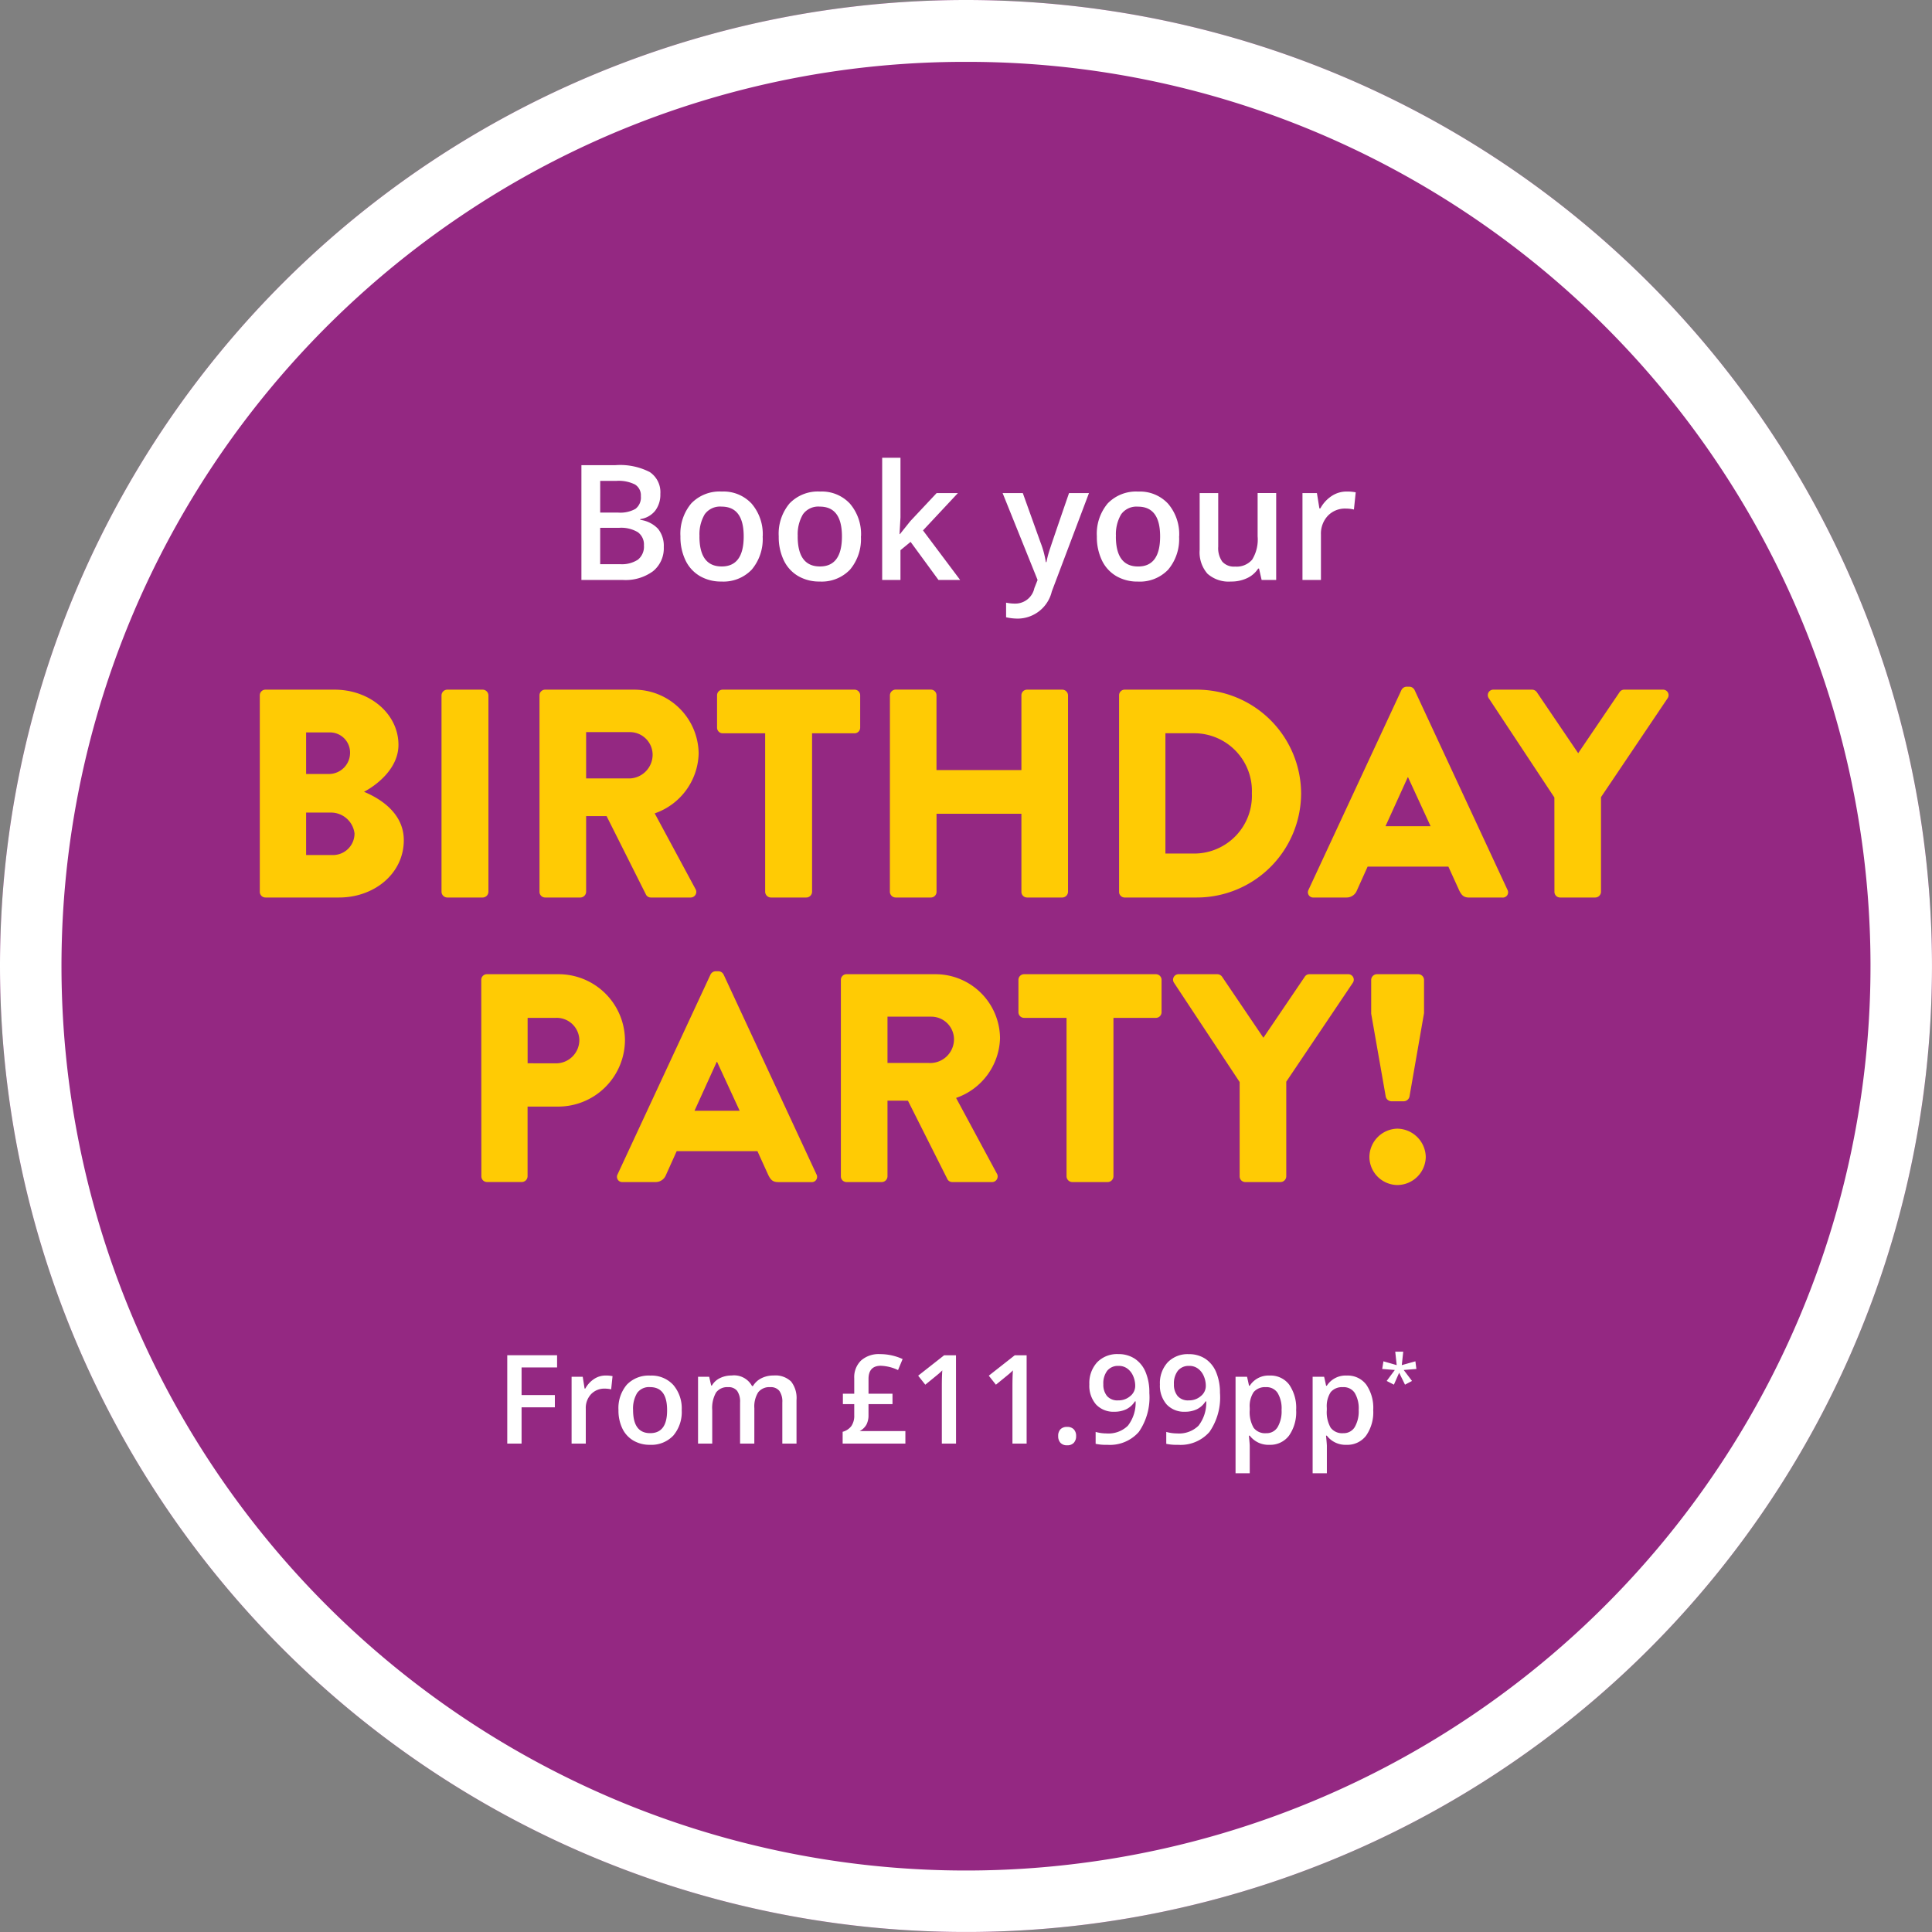 <svg xmlns="http://www.w3.org/2000/svg" width="156.161" height="156.161" viewBox="0 0 156.161 156.161">
  <rect x="0" y="0" width="156.161" height="156.161" fill="#808080" stroke="none"/>
  <g id="Group_164963" data-name="Group 164963" transform="translate(19980 19446)">
    <path id="Path_83618" data-name="Path 83618" d="M78.08,0A78.08,78.08,0,1,1,0,78.08,78.08,78.08,0,0,1,78.08,0Z" transform="translate(-19980 -19446)" fill="#942882"/>
    <path id="Path_83618_-_Outline" data-name="Path 83618 - Outline" d="M78.08,5A72.716,72.716,0,0,0,37.224,17.478,73.308,73.308,0,0,0,10.741,49.636a72.978,72.978,0,0,0,6.737,69.3A73.308,73.308,0,0,0,49.636,145.42a72.977,72.977,0,0,0,69.3-6.737,73.308,73.308,0,0,0,26.483-32.158,72.978,72.978,0,0,0-6.737-69.3,73.308,73.308,0,0,0-32.158-26.483A72.619,72.619,0,0,0,78.08,5m0-5A78.08,78.08,0,1,1,0,78.08,78.08,78.08,0,0,1,78.08,0Z" transform="translate(-19980 -19446)" fill="#fff"/>
    <g id="Group_164963-2" data-name="Group 164963" transform="translate(-1 -4.306)">
      <path id="Path_85152" data-name="Path 85152" d="M-55.788-.456A.456.456,0,0,0-55.332,0h5.952c2.856,0,5.232-1.944,5.232-4.632,0-2.208-1.944-3.384-3.216-3.912,1.128-.6,2.784-1.944,2.784-3.792,0-2.52-2.328-4.464-5.16-4.464h-5.592a.456.456,0,0,0-.456.456Zm3.744-9.528v-3.36h1.872a1.629,1.629,0,0,1,1.68,1.632,1.711,1.711,0,0,1-1.68,1.728Zm0,6.552V-6.864H-50.1a1.918,1.918,0,0,1,1.968,1.68A1.741,1.741,0,0,1-49.86-3.432ZM-41.1-.456A.472.472,0,0,0-40.644,0h2.88a.472.472,0,0,0,.456-.456V-16.344a.472.472,0,0,0-.456-.456h-2.88a.472.472,0,0,0-.456.456Zm7.92,0A.456.456,0,0,0-32.724,0h2.856a.472.472,0,0,0,.456-.456v-6.12h1.656l3.192,6.36A.442.442,0,0,0-24.18,0h3.192a.454.454,0,0,0,.408-.7l-3.288-6.1a5.266,5.266,0,0,0,3.552-4.824A5.219,5.219,0,0,0-25.548-16.8h-7.176a.456.456,0,0,0-.456.456Zm3.768-9.168v-3.744h3.552a1.839,1.839,0,0,1,1.824,1.824,1.924,1.924,0,0,1-1.824,1.92ZM-14.94-.456A.472.472,0,0,0-14.484,0h2.88a.472.472,0,0,0,.456-.456V-13.272h3.432a.456.456,0,0,0,.456-.456v-2.616a.456.456,0,0,0-.456-.456H-18.372a.456.456,0,0,0-.456.456v2.616a.456.456,0,0,0,.456.456h3.432Zm10.08,0A.472.472,0,0,0-4.4,0h2.856a.456.456,0,0,0,.456-.456V-6.768H5.772V-.456A.456.456,0,0,0,6.228,0H9.084A.472.472,0,0,0,9.54-.456V-16.344a.472.472,0,0,0-.456-.456H6.228a.456.456,0,0,0-.456.456V-10.3H-1.092v-6.048a.456.456,0,0,0-.456-.456H-4.4a.472.472,0,0,0-.456.456Zm18.528,0A.451.451,0,0,0,14.1,0h5.856A8.435,8.435,0,0,0,28.38-8.424,8.425,8.425,0,0,0,19.956-16.8H14.1a.451.451,0,0,0-.432.456Zm3.744-3.1v-9.72h2.3A4.666,4.666,0,0,1,24.4-8.424a4.672,4.672,0,0,1-4.68,4.872ZM29.388,0h2.64a.894.894,0,0,0,.864-.576l.864-1.92h6.528l.864,1.9c.216.456.408.6.84.6h2.664a.424.424,0,0,0,.408-.624L37.548-16.776a.487.487,0,0,0-.408-.264H36.9a.487.487,0,0,0-.408.264L28.98-.624A.424.424,0,0,0,29.388,0ZM35.2-5.76,37-9.72h.024l1.824,3.96Zm13.656,5.3A.456.456,0,0,0,49.308,0h2.856a.472.472,0,0,0,.456-.456V-8.112L58-16.1a.444.444,0,0,0-.384-.7h-3.12a.442.442,0,0,0-.384.216l-3.336,4.92-3.336-4.92a.477.477,0,0,0-.384-.216h-3.12a.444.444,0,0,0-.384.7l5.3,8.016Zm-86.736,23a.456.456,0,0,0,.456.456H-34.6a.472.472,0,0,0,.456-.456V16.9h2.52a5.4,5.4,0,0,0,5.352-5.4,5.368,5.368,0,0,0-5.376-5.3h-5.784a.456.456,0,0,0-.456.456ZM-34.14,13.4V9.728h2.28a1.831,1.831,0,0,1,1.9,1.776,1.885,1.885,0,0,1-1.9,1.9Zm7.68,9.6h2.64a.894.894,0,0,0,.864-.576l.864-1.92h6.528l.864,1.9c.216.456.408.6.84.6H-11.2a.424.424,0,0,0,.408-.624L-18.3,6.224a.487.487,0,0,0-.408-.264h-.24a.487.487,0,0,0-.408.264l-7.512,16.152A.424.424,0,0,0-26.46,23Zm5.808-5.76,1.8-3.96h.024L-17,17.24Zm11.832,5.3A.456.456,0,0,0-8.364,23h2.856a.472.472,0,0,0,.456-.456v-6.12H-3.4L-.2,22.784A.442.442,0,0,0,.18,23H3.372a.454.454,0,0,0,.408-.7l-3.288-6.1a5.266,5.266,0,0,0,3.552-4.824A5.219,5.219,0,0,0-1.188,6.2H-8.364a.456.456,0,0,0-.456.456Zm3.768-9.168V9.632H-1.5A1.839,1.839,0,0,1,.324,11.456,1.924,1.924,0,0,1-1.5,13.376ZM9.42,22.544A.472.472,0,0,0,9.876,23h2.88a.472.472,0,0,0,.456-.456V9.728h3.432a.456.456,0,0,0,.456-.456V6.656a.456.456,0,0,0-.456-.456H5.988a.456.456,0,0,0-.456.456V9.272a.456.456,0,0,0,.456.456H9.42Zm13.992,0a.456.456,0,0,0,.456.456h2.856a.472.472,0,0,0,.456-.456V14.888L32.556,6.9a.444.444,0,0,0-.384-.7h-3.12a.442.442,0,0,0-.384.216l-3.336,4.92L22,6.416a.477.477,0,0,0-.384-.216h-3.12a.444.444,0,0,0-.384.7l5.3,8.016Zm12.264-6.072h1.008a.488.488,0,0,0,.456-.384l1.176-6.744V6.656A.472.472,0,0,0,37.86,6.2H34.5a.472.472,0,0,0-.456.456V9.392l1.176,6.7A.488.488,0,0,0,35.676,16.472ZM33.9,20.984a2.285,2.285,0,0,0,2.256,2.256,2.311,2.311,0,0,0,2.3-2.256,2.336,2.336,0,0,0-2.3-2.3A2.311,2.311,0,0,0,33.9,20.984Z" transform="translate(-19902.213 -19369.15)" fill="#ffcb04"/>
      <path id="Path_85153" data-name="Path 85153" d="M-30.8-9.28h2.755a5.229,5.229,0,0,1,2.771.559,1.956,1.956,0,0,1,.854,1.765A2.138,2.138,0,0,1-24.835-5.6a1.873,1.873,0,0,1-1.206.679v.063a2.4,2.4,0,0,1,1.438.727,2.2,2.2,0,0,1,.46,1.469,2.382,2.382,0,0,1-.873,1.958A3.755,3.755,0,0,1-27.444,0H-30.8Zm1.517,3.834h1.46a2.5,2.5,0,0,0,1.39-.3,1.155,1.155,0,0,0,.438-1.025,1.027,1.027,0,0,0-.473-.946,2.954,2.954,0,0,0-1.5-.292h-1.314Zm0,1.231v2.939h1.612a2.373,2.373,0,0,0,1.438-.365,1.347,1.347,0,0,0,.486-1.152,1.223,1.223,0,0,0-.5-1.073,2.624,2.624,0,0,0-1.5-.349Zm13.133.692a3.832,3.832,0,0,1-.882,2.685,3.161,3.161,0,0,1-2.457.965,3.366,3.366,0,0,1-1.739-.444,2.933,2.933,0,0,1-1.162-1.276,4.345,4.345,0,0,1-.406-1.93,3.806,3.806,0,0,1,.876-2.666,3.176,3.176,0,0,1,2.469-.958,3.093,3.093,0,0,1,2.412.981A3.788,3.788,0,0,1-16.145-3.523Zm-5.11,0q0,2.431,1.8,2.431,1.777,0,1.777-2.431,0-2.406-1.79-2.406a1.526,1.526,0,0,0-1.362.622A3.166,3.166,0,0,0-21.255-3.523Zm13.051,0A3.832,3.832,0,0,1-9.087-.838a3.161,3.161,0,0,1-2.457.965,3.366,3.366,0,0,1-1.739-.444,2.933,2.933,0,0,1-1.162-1.276,4.345,4.345,0,0,1-.406-1.93,3.806,3.806,0,0,1,.876-2.666,3.176,3.176,0,0,1,2.469-.958,3.093,3.093,0,0,1,2.412.981A3.788,3.788,0,0,1-8.2-3.523Zm-5.11,0q0,2.431,1.8,2.431,1.777,0,1.777-2.431,0-2.406-1.79-2.406a1.526,1.526,0,0,0-1.362.622A3.166,3.166,0,0,0-13.314-3.523Zm8.265-.184.844-1.054,2.12-2.26h1.72L-3.19-4.005-.187,0H-1.939L-4.193-3.079l-.819.673V0H-6.49V-9.877h1.479v4.818l-.076,1.352Zm8.3-3.313H4.878l1.428,3.98a7.552,7.552,0,0,1,.432,1.6h.051A6.672,6.672,0,0,1,7-2.288q.152-.5,1.612-4.732h1.612L7.22.933a2.848,2.848,0,0,1-2.729,2.19,4.3,4.3,0,0,1-.965-.108V1.834a3.5,3.5,0,0,0,.768.076A1.573,1.573,0,0,0,5.811.66L6.072,0Zm14.263,3.5a3.832,3.832,0,0,1-.882,2.685,3.161,3.161,0,0,1-2.457.965,3.366,3.366,0,0,1-1.739-.444,2.933,2.933,0,0,1-1.162-1.276,4.345,4.345,0,0,1-.406-1.93,3.806,3.806,0,0,1,.876-2.666,3.176,3.176,0,0,1,2.469-.958,3.093,3.093,0,0,1,2.412.981A3.788,3.788,0,0,1,17.516-3.523Zm-5.11,0q0,2.431,1.8,2.431,1.777,0,1.777-2.431,0-2.406-1.79-2.406a1.526,1.526,0,0,0-1.362.622A3.166,3.166,0,0,0,12.406-3.523ZM24.181,0l-.209-.92H23.9a2.117,2.117,0,0,1-.885.768A2.961,2.961,0,0,1,21.7.127a2.573,2.573,0,0,1-1.9-.635,2.631,2.631,0,0,1-.628-1.923V-7.021h1.5v4.329A1.878,1.878,0,0,0,21-1.482a1.26,1.26,0,0,0,1.035.4,1.647,1.647,0,0,0,1.381-.562,3.1,3.1,0,0,0,.441-1.882v-3.5h1.5V0Zm6.862-7.147a3.591,3.591,0,0,1,.743.063l-.146,1.39a2.819,2.819,0,0,0-.66-.076,1.91,1.91,0,0,0-1.45.584,2.111,2.111,0,0,0-.555,1.517V0H27.482V-7.021H28.65l.2,1.238h.076a2.782,2.782,0,0,1,.911-1A2.165,2.165,0,0,1,31.043-7.147Z" transform="translate(-19901.205 -19394.816)" fill="#fff"/>
      <path id="Path_85154" data-name="Path 85154" d="M-35.223,0h-1.157V-7.139h4.028v.986h-2.871v2.231h2.69v.991h-2.69Zm6.782-5.5a2.762,2.762,0,0,1,.571.049l-.112,1.069a2.169,2.169,0,0,0-.508-.059,1.47,1.47,0,0,0-1.116.449,1.624,1.624,0,0,0-.427,1.167V0H-31.18V-5.4h.9l.151.952h.059a2.14,2.14,0,0,1,.7-.767A1.665,1.665,0,0,1-28.441-5.5Zm6.162,2.788a2.948,2.948,0,0,1-.679,2.065A2.432,2.432,0,0,1-24.847.1a2.589,2.589,0,0,1-1.338-.342,2.256,2.256,0,0,1-.894-.981,3.343,3.343,0,0,1-.312-1.484,2.928,2.928,0,0,1,.674-2.051,2.443,2.443,0,0,1,1.9-.737,2.379,2.379,0,0,1,1.855.754A2.914,2.914,0,0,1-22.279-2.71Zm-3.931,0q0,1.87,1.382,1.87t1.367-1.87q0-1.851-1.377-1.851a1.174,1.174,0,0,0-1.047.479A2.435,2.435,0,0,0-26.21-2.71ZM-16.41,0h-1.152V-3.33a1.51,1.51,0,0,0-.234-.925.865.865,0,0,0-.732-.305,1.117,1.117,0,0,0-.974.432,2.535,2.535,0,0,0-.31,1.438V0h-1.147V-5.4h.9l.161.708h.059a1.5,1.5,0,0,1,.652-.6,2.1,2.1,0,0,1,.94-.21,1.642,1.642,0,0,1,1.65.85h.078a1.646,1.646,0,0,1,.674-.625,2.139,2.139,0,0,1,1-.225,1.814,1.814,0,0,1,1.409.488A2.162,2.162,0,0,1-13-3.521V0h-1.147V-3.33a1.5,1.5,0,0,0-.237-.925.872.872,0,0,0-.735-.305,1.139,1.139,0,0,0-.979.417,2.152,2.152,0,0,0-.31,1.282ZM-6.254-7.231a4.391,4.391,0,0,1,1.831.4l-.371.889A3.54,3.54,0,0,0-6.18-6.289q-1,0-1,1.069v1.191h1.938v.84H-7.181V-2.3a1.635,1.635,0,0,1-.161.757,1.323,1.323,0,0,1-.552.532H-4.2V0H-9.271V-.952a1.3,1.3,0,0,0,.708-.469,1.471,1.471,0,0,0,.229-.869v-.9h-.918v-.84h.918v-1.25a1.868,1.868,0,0,1,.554-1.436A2.148,2.148,0,0,1-6.254-7.231ZM-.106,0H-1.254V-4.609q0-.825.039-1.309-.112.117-.276.259t-1.1.9l-.576-.728,2.1-1.65h.957ZM5.6,0H4.454V-4.609q0-.825.039-1.309-.112.117-.276.259t-1.1.9l-.576-.728,2.1-1.65H5.6ZM8.151-.61a.752.752,0,0,1,.186-.547.716.716,0,0,1,.537-.19.708.708,0,0,1,.542.2A.757.757,0,0,1,9.6-.61a.776.776,0,0,1-.188.549.7.7,0,0,1-.54.2.7.7,0,0,1-.537-.2A.78.78,0,0,1,8.151-.61Zm7.368-3.481a4.909,4.909,0,0,1-.85,3.149A3.11,3.11,0,0,1,12.111.1,3.906,3.906,0,0,1,11.178.02V-.942a3.218,3.218,0,0,0,.874.122,2.235,2.235,0,0,0,1.733-.625,3.034,3.034,0,0,0,.625-1.963h-.059a1.729,1.729,0,0,1-.7.635,2.187,2.187,0,0,1-.955.2,1.92,1.92,0,0,1-1.489-.591A2.307,2.307,0,0,1,10.67-4.79,2.48,2.48,0,0,1,11.3-6.57a2.246,2.246,0,0,1,1.711-.662,2.368,2.368,0,0,1,1.328.371,2.384,2.384,0,0,1,.874,1.077A4.217,4.217,0,0,1,15.519-4.092Zm-2.49-2.187a1.112,1.112,0,0,0-.913.388A1.68,1.68,0,0,0,11.8-4.8a1.439,1.439,0,0,0,.3.959,1.108,1.108,0,0,0,.9.349,1.429,1.429,0,0,0,.977-.347,1.049,1.049,0,0,0,.4-.811,1.976,1.976,0,0,0-.168-.813,1.448,1.448,0,0,0-.471-.6A1.15,1.15,0,0,0,13.029-6.279Zm8.2,2.188a4.909,4.909,0,0,1-.85,3.149A3.11,3.11,0,0,1,17.819.1,3.906,3.906,0,0,1,16.886.02V-.942a3.218,3.218,0,0,0,.874.122,2.235,2.235,0,0,0,1.733-.625,3.034,3.034,0,0,0,.625-1.963H20.06a1.729,1.729,0,0,1-.7.635,2.187,2.187,0,0,1-.955.2,1.92,1.92,0,0,1-1.489-.591,2.307,2.307,0,0,1-.542-1.621,2.48,2.48,0,0,1,.627-1.78,2.246,2.246,0,0,1,1.711-.662,2.368,2.368,0,0,1,1.328.371,2.384,2.384,0,0,1,.874,1.077A4.217,4.217,0,0,1,21.227-4.092Zm-2.49-2.187a1.112,1.112,0,0,0-.913.388A1.68,1.68,0,0,0,17.506-4.8a1.439,1.439,0,0,0,.3.959,1.108,1.108,0,0,0,.9.349,1.429,1.429,0,0,0,.977-.347,1.049,1.049,0,0,0,.4-.811,1.976,1.976,0,0,0-.168-.813,1.448,1.448,0,0,0-.471-.6A1.15,1.15,0,0,0,18.737-6.279ZM25.226.1A1.891,1.891,0,0,1,23.634-.64h-.068q.068.684.068.83V2.4H22.487V-5.4h.928q.039.151.161.723h.059a1.8,1.8,0,0,1,1.611-.82,1.874,1.874,0,0,1,1.575.732,3.3,3.3,0,0,1,.564,2.056A3.3,3.3,0,0,1,26.81-.645,1.891,1.891,0,0,1,25.226.1Zm-.278-4.658a1.193,1.193,0,0,0-1,.4,2.075,2.075,0,0,0-.315,1.279v.171a2.526,2.526,0,0,0,.313,1.428,1.162,1.162,0,0,0,1.021.442,1.036,1.036,0,0,0,.918-.488,2.522,2.522,0,0,0,.322-1.392,2.433,2.433,0,0,0-.32-1.375A1.067,1.067,0,0,0,24.948-4.561ZM31.456.1A1.891,1.891,0,0,1,29.865-.64H29.8q.068.684.068.83V2.4H28.717V-5.4h.928q.039.151.161.723h.059a1.8,1.8,0,0,1,1.611-.82,1.874,1.874,0,0,1,1.575.732,3.3,3.3,0,0,1,.564,2.056,3.3,3.3,0,0,1-.574,2.065A1.891,1.891,0,0,1,31.456.1Zm-.278-4.658a1.193,1.193,0,0,0-1,.4,2.075,2.075,0,0,0-.315,1.279v.171a2.526,2.526,0,0,0,.313,1.428A1.162,1.162,0,0,0,31.2-.84a1.036,1.036,0,0,0,.918-.488,2.522,2.522,0,0,0,.322-1.392,2.433,2.433,0,0,0-.32-1.375A1.067,1.067,0,0,0,31.178-4.561Zm4.863-2.871-.117,1.088,1.1-.308.08.618-1.025.083.672.886-.567.3-.473-.963-.424.963-.584-.3.658-.886-1.02-.083.1-.618,1.071.308-.117-1.088Z" transform="translate(-19901.619 -19325.012)" fill="#fff"/>
      <path id="Path_85154_-_Outline" data-name="Path 85154 - Outline" d="M30.365,2.9H28.217V-5.9h1.815l.073.282A2.462,2.462,0,0,1,31.476-6a2.359,2.359,0,0,1,1.971.927,3.794,3.794,0,0,1,.668,2.361,3.8,3.8,0,0,1-.678,2.371A2.377,2.377,0,0,1,31.456.6,2.659,2.659,0,0,1,30.365.382Zm-1.147-1h.147V.19c0-.037-.006-.186-.066-.78l-.055-.55h.433a3.235,3.235,0,0,1-.312-1.57v-.171a2.969,2.969,0,0,1,.241-1.3h-.2l-.085-.4c-.028-.131-.051-.238-.071-.327h-.029Zm2.491-6.888a1.515,1.515,0,0,1,.823.609,2.876,2.876,0,0,1,.407,1.657,2.967,2.967,0,0,1-.4,1.667,1.528,1.528,0,0,1-.813.634,1.331,1.331,0,0,0,.925-.532,2.846,2.846,0,0,0,.469-1.76,2.845,2.845,0,0,0-.46-1.751A1.312,1.312,0,0,0,31.708-4.986Zm-.53.925c-.441,0-.565.158-.606.21a1.587,1.587,0,0,0-.208.97v.171a2.025,2.025,0,0,0,.221,1.14c.07.1.21.231.612.231a.54.54,0,0,0,.5-.264,2.069,2.069,0,0,0,.24-1.116,2.016,2.016,0,0,0-.232-1.092A.562.562,0,0,0,31.178-4.061ZM24.134,2.9H21.987V-5.9H23.8l.073.282A2.462,2.462,0,0,1,25.245-6a2.359,2.359,0,0,1,1.971.927,3.794,3.794,0,0,1,.668,2.361,3.8,3.8,0,0,1-.678,2.371A2.377,2.377,0,0,1,25.226.6,2.659,2.659,0,0,1,24.134.382Zm-1.147-1h.147V.19c0-.037-.006-.186-.066-.78l-.055-.55h.433a3.235,3.235,0,0,1-.312-1.57v-.171a2.969,2.969,0,0,1,.241-1.3h-.2l-.085-.4c-.028-.131-.051-.238-.071-.327h-.029Zm2.491-6.888a1.515,1.515,0,0,1,.823.609,2.876,2.876,0,0,1,.407,1.657,2.967,2.967,0,0,1-.4,1.667,1.528,1.528,0,0,1-.813.634,1.331,1.331,0,0,0,.925-.532,2.846,2.846,0,0,0,.469-1.76,2.845,2.845,0,0,0-.46-1.751A1.312,1.312,0,0,0,25.477-4.986Zm-.53.925c-.441,0-.565.158-.606.21a1.587,1.587,0,0,0-.208.97v.171a2.025,2.025,0,0,0,.221,1.14c.07.1.21.231.612.231a.54.54,0,0,0,.5-.264,2.069,2.069,0,0,0,.24-1.116,2.016,2.016,0,0,0-.232-1.092A.562.562,0,0,0,24.948-4.061ZM8.873.642a1.182,1.182,0,0,1-.9-.36A1.265,1.265,0,0,1,7.651-.61a1.234,1.234,0,0,1,.327-.9,1.2,1.2,0,0,1,.9-.341,1.192,1.192,0,0,1,.907.356A1.242,1.242,0,0,1,10.1-.61a1.261,1.261,0,0,1-.321.889A1.186,1.186,0,0,1,8.873.642Zm0-1.489a.292.292,0,0,0-.179.039.324.324,0,0,0-.044.2A.341.341,0,0,0,8.7-.4c.034.036.13.04.17.04A.274.274,0,0,0,9.046-.4.31.31,0,0,0,9.1-.61a.312.312,0,0,0-.05-.2A.279.279,0,0,0,8.873-.848ZM17.819.6A4.23,4.23,0,0,1,16.753.5L16.386.4v-2l.635.178a2.733,2.733,0,0,0,.739.1,1.754,1.754,0,0,0,1.364-.462,1.513,1.513,0,0,0,.28-.465,2.8,2.8,0,0,1-1,.169,2.408,2.408,0,0,1-1.858-.753,2.44,2.44,0,0,1-.537-.96,5.162,5.162,0,0,1-.958,3.165A3.6,3.6,0,0,1,12.111.6,4.23,4.23,0,0,1,11.045.5L10.678.4v-2l.635.178a2.733,2.733,0,0,0,.739.1,1.754,1.754,0,0,0,1.364-.462,1.513,1.513,0,0,0,.28-.465,2.8,2.8,0,0,1-1,.169,2.408,2.408,0,0,1-1.858-.753A2.8,2.8,0,0,1,10.17-4.79a2.972,2.972,0,0,1,.765-2.124,2.736,2.736,0,0,1,2.074-.818,2.87,2.87,0,0,1,1.6.453,2.886,2.886,0,0,1,1.058,1.3,3.906,3.906,0,0,1,.234.735,2.815,2.815,0,0,1,.739-1.666,2.736,2.736,0,0,1,2.074-.818,2.87,2.87,0,0,1,1.6.453,2.886,2.886,0,0,1,1.058,1.3,4.728,4.728,0,0,1,.349,1.892,5.4,5.4,0,0,1-.962,3.466A3.6,3.6,0,0,1,17.819.6ZM14.666-3.908h.265l-.021.52a3.678,3.678,0,0,1-.655,2.161l.026-.032a4.47,4.47,0,0,0,.737-2.833,3.747,3.747,0,0,0-.266-1.492,1.88,1.88,0,0,0-.69-.858q-.058-.038-.118-.071l.071.049a1.947,1.947,0,0,1,.634.8,2.482,2.482,0,0,1,.212,1.016A1.479,1.479,0,0,1,14.666-3.908Zm5.708,0h.265l-.021.52a3.679,3.679,0,0,1-.654,2.161l.026-.032a4.47,4.47,0,0,0,.737-2.833,3.747,3.747,0,0,0-.266-1.492,1.88,1.88,0,0,0-.69-.858q-.058-.038-.118-.071l.071.049a1.947,1.947,0,0,1,.634.8,2.482,2.482,0,0,1,.212,1.016A1.479,1.479,0,0,1,20.374-3.908ZM17.916-6.6a1.511,1.511,0,0,0-.548.37,1.985,1.985,0,0,0-.49,1.436,1.816,1.816,0,0,0,.41,1.283,1.269,1.269,0,0,0,.667.381,1.4,1.4,0,0,1-.535-.391A1.926,1.926,0,0,1,17.006-4.8a2.166,2.166,0,0,1,.43-1.408A1.5,1.5,0,0,1,17.916-6.6Zm-5.708,0a1.511,1.511,0,0,0-.548.37,1.985,1.985,0,0,0-.49,1.436,1.816,1.816,0,0,0,.41,1.283,1.269,1.269,0,0,0,.667.381,1.4,1.4,0,0,1-.535-.391A1.926,1.926,0,0,1,11.3-4.8a2.166,2.166,0,0,1,.43-1.408A1.5,1.5,0,0,1,12.208-6.6Zm6.528.816a.609.609,0,0,0-.526.2,1.218,1.218,0,0,0-.2.775.972.972,0,0,0,.177.636c.036.043.146.172.514.172a.937.937,0,0,0,.647-.223.543.543,0,0,0,.225-.435,1.469,1.469,0,0,0-.125-.61.949.949,0,0,0-.308-.4A.648.648,0,0,0,18.737-5.779Zm-5.708,0a.609.609,0,0,0-.526.2,1.218,1.218,0,0,0-.2.775.972.972,0,0,0,.177.636c.036.043.146.172.514.172a.937.937,0,0,0,.647-.223.543.543,0,0,0,.225-.435,1.468,1.468,0,0,0-.125-.61.949.949,0,0,0-.308-.4A.648.648,0,0,0,13.029-5.779ZM-24.847.6A3.093,3.093,0,0,1-26.439.187a2.758,2.758,0,0,1-1.089-1.193,3.851,3.851,0,0,1-.363-1.7,4.441,4.441,0,0,1,.129-1.1l-.337-.081a1.678,1.678,0,0,0-.391-.045.97.97,0,0,0-.753.294,1.134,1.134,0,0,0-.29.822V.5H-31.68V-5.9h1.825l.059.374q.073-.056.15-.106A2.165,2.165,0,0,1-28.441-6a3.215,3.215,0,0,1,.678.06l.438.1-.132,1.259a2.771,2.771,0,0,1,.371-.515A2.932,2.932,0,0,1-24.818-6a2.869,2.869,0,0,1,2.226.919,3.408,3.408,0,0,1,.813,2.369,3.439,3.439,0,0,1-.81,2.4A2.921,2.921,0,0,1-24.847.6ZM-30.68-.5h.147V-2.822a2.237,2.237,0,0,1,.277-1.126h-.3l-.123-.774Zm6.9-4.26a2.288,2.288,0,0,1,.815,2.05,2.283,2.283,0,0,1-.853,2.1,1.646,1.646,0,0,0,.487-.367,2.485,2.485,0,0,0,.548-1.728,2.416,2.416,0,0,0-.554-1.7A1.7,1.7,0,0,0-23.775-4.76Zm-2.1-.023a1.615,1.615,0,0,0-.476.359,2.465,2.465,0,0,0-.543,1.713,2.866,2.866,0,0,0,.262,1.265,1.754,1.754,0,0,0,.67.753,2.378,2.378,0,0,1-.75-2.018A2.881,2.881,0,0,1-26.3-4.363,1.517,1.517,0,0,1-25.873-4.783Zm1.035.722c-.41,0-.558.148-.634.259A1.983,1.983,0,0,0-25.71-2.71c0,1.37.6,1.37.882,1.37s.867,0,.867-1.37C-23.961-4.061-24.553-4.061-24.838-4.061ZM-28.441-5A1.137,1.137,0,0,0-28.9-4.9a2.44,2.44,0,0,1,.472-.034L-28.42-5ZM6.1.5H3.954V-4.609q0-.094,0-.185l-.518.422-.393.319-1.2-1.518,2.63-2.067H6.1ZM4.954-.5H5.1V-6.639H5.053l-.061.761c-.025.307-.037.734-.037,1.268ZM.394.5H-1.754V-4.609q0-.094,0-.185l-.518.422-.393.319-1.2-1.518,2.63-2.067H.394ZM-.754-.5h.147V-6.639H-.655l-.061.761c-.025.307-.037.734-.037,1.268ZM-3.7.5H-9.771V-.511H-9.8l.032-.018v-.793l.354-.108a.826.826,0,0,0,.447-.281,1,1,0,0,0,.137-.579v-.4h-.918v-1.84h.918v-.75a2.355,2.355,0,0,1,.713-1.8,2.637,2.637,0,0,1,1.867-.652,4.907,4.907,0,0,1,2.037.445l.442.2L-4.528-5.28l-.466-.2a3.077,3.077,0,0,0-1.186-.3c-.346,0-.5.082-.5.569v.691h1.938v1.84H-6.681V-2.3a2.27,2.27,0,0,1-.13.789H-3.7Zm-5.068-1H-4.7V-.511H-8.771Zm.938-3.188v1.4a2.349,2.349,0,0,1-.1.7.636.636,0,0,0,.144-.179A1.156,1.156,0,0,0-7.681-2.3V-5.22a1.443,1.443,0,0,1,.8-1.435,1.332,1.332,0,0,0-.56.306,1.381,1.381,0,0,0-.4,1.07ZM-12.5.5h-2.147V-3.33a1.021,1.021,0,0,0-.132-.619c-.021-.028-.087-.112-.34-.112-.374,0-.509.123-.578.216a1.66,1.66,0,0,0-.211.984V.5h-2.152V-3.33a1.032,1.032,0,0,0-.131-.621c-.021-.027-.084-.11-.336-.11a.616.616,0,0,0-.568.224,2.035,2.035,0,0,0-.216,1.146V.5h-2.147V-5.9h1.8l.061.269q.091-.057.191-.105A2.607,2.607,0,0,1-18.251-6a2.348,2.348,0,0,1,1.715.592,2.248,2.248,0,0,1,.458-.311A2.642,2.642,0,0,1-14.852-6a2.29,2.29,0,0,1,1.779.653A2.642,2.642,0,0,1-12.5-3.521Zm-1.147-1h.147V-3.521a1.714,1.714,0,0,0-.313-1.154,1.177,1.177,0,0,0-.8-.315,1.245,1.245,0,0,1,.625.427,1.949,1.949,0,0,1,.342,1.232Zm-3.413,0h.152V-2.861a3.027,3.027,0,0,1,.235-1.287h-.241l-.136-.285a1.024,1.024,0,0,0-.975-.556,1.237,1.237,0,0,1,.627.43,1.961,1.961,0,0,1,.338,1.23Zm-3.4,0h.147V-2.69a3.433,3.433,0,0,1,.268-1.5H-20.3l-.161-.706ZM-34.723.5h-2.157V-7.639h5.028v1.986h-2.871v1.231h2.69V-2.43h-2.69Zm-1.157-1h.157V-6.639h-.157ZM35.526-4.07l-1.577-.823.47-.632-.66-.054.276-1.709.9.258-.1-.9H36.6l-.1.907.942-.264.221,1.712-.638.051L37.5-4.9l-1.539.827-.228-.465Z" transform="translate(-19901.619 -19325.012)" fill="rgba(0,0,0,0)"/>
    </g>
  </g>
</svg>
